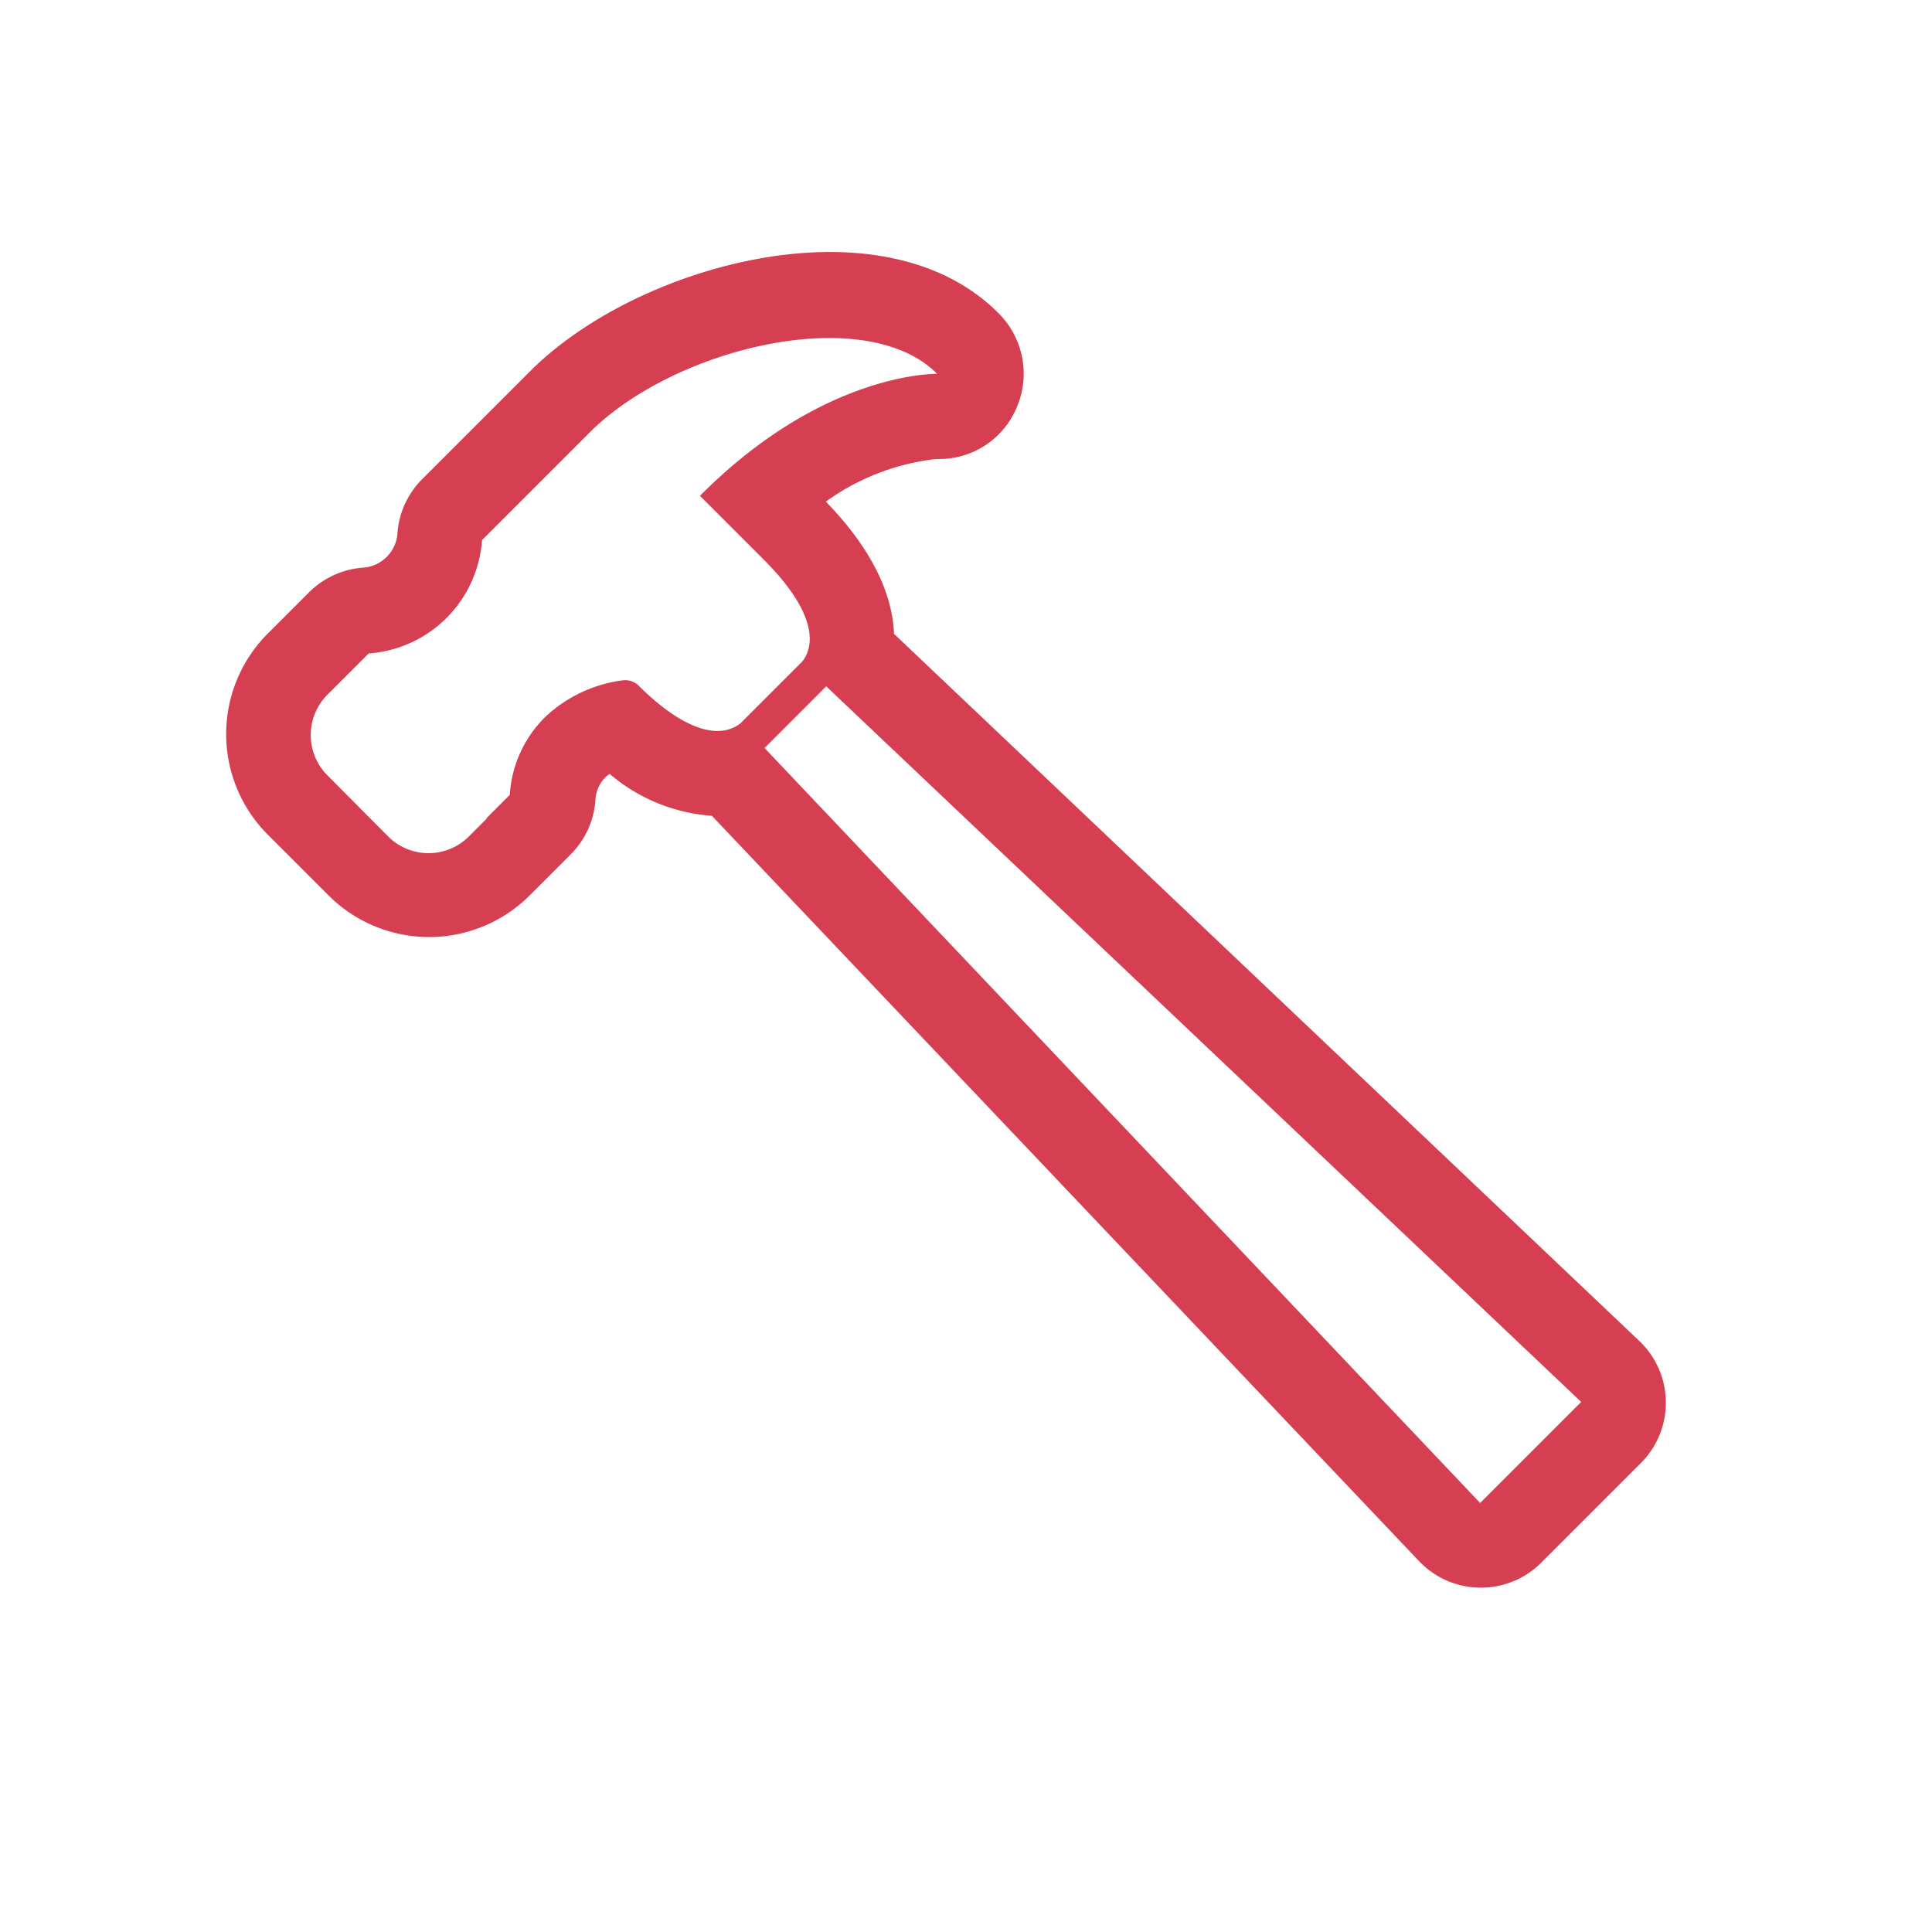 <svg id="Layer_1" data-name="Layer 1" xmlns="http://www.w3.org/2000/svg" width="40mm" height="40mm" viewBox="0 0 113.39 113.39"><defs><style>.cls-1{fill:#d63f52;}</style></defs><title>stpicon</title><path class="cls-1" d="M96.2,78.69L52.47,37.2c-0.08-2.09-1.06-4.73-4-7.76a13.66,13.66,0,0,1,6.47-2.5h0.22a4.92,4.92,0,0,0,4.5-3,5,5,0,0,0-1.09-5.59c-2.33-2.33-5.74-3.56-9.87-3.56-6.24,0-13.47,2.88-17.59,7l-6.33,6.33a5,5,0,0,0-1.46,3.27,2.18,2.18,0,0,1-1.92,1.92,5,5,0,0,0-3.27,1.46l-1.32,1.32,0,0-1.1,1.1a8.35,8.35,0,0,0,0,11.79l3.58,3.58a8.35,8.35,0,0,0,11.79,0l1-1,0,0,1.41-1.41a5,5,0,0,0,1.46-3.27,2.05,2.05,0,0,1,.62-1.3l0.21-.16a10.35,10.35,0,0,0,6,2.46l41.5,43.74a5,5,0,0,0,3.56,1.56h0.07a5,5,0,0,0,3.54-1.46l5.89-5.89A5,5,0,0,0,96.2,78.69ZM36.54,39.93A8.14,8.14,0,0,0,32,42.08a7,7,0,0,0-2.08,4.57l-1.41,1.41L28.61,48l-1.1,1.1a3.35,3.35,0,0,1-4.72,0L19.21,45.5a3.35,3.35,0,0,1,0-4.72l1.1-1.1-0.08.08,1.41-1.41a7.17,7.17,0,0,0,6.65-6.65l6.33-6.33c3.24-3.24,9.16-5.53,14.05-5.53,2.58,0,4.87.63,6.33,2.1H55c-0.68,0-7,.2-13.92,7.16l3.73,3.73c3.41,3.41,2.87,5.26,2.27,6l-3.62,3.62a2.15,2.15,0,0,1-1.36.45c-1,0-2.55-.59-4.67-2.71A1.15,1.15,0,0,0,36.54,39.93ZM86.87,88.21l-42-44.31,3.62-3.62,44.31,42Z"/></svg>